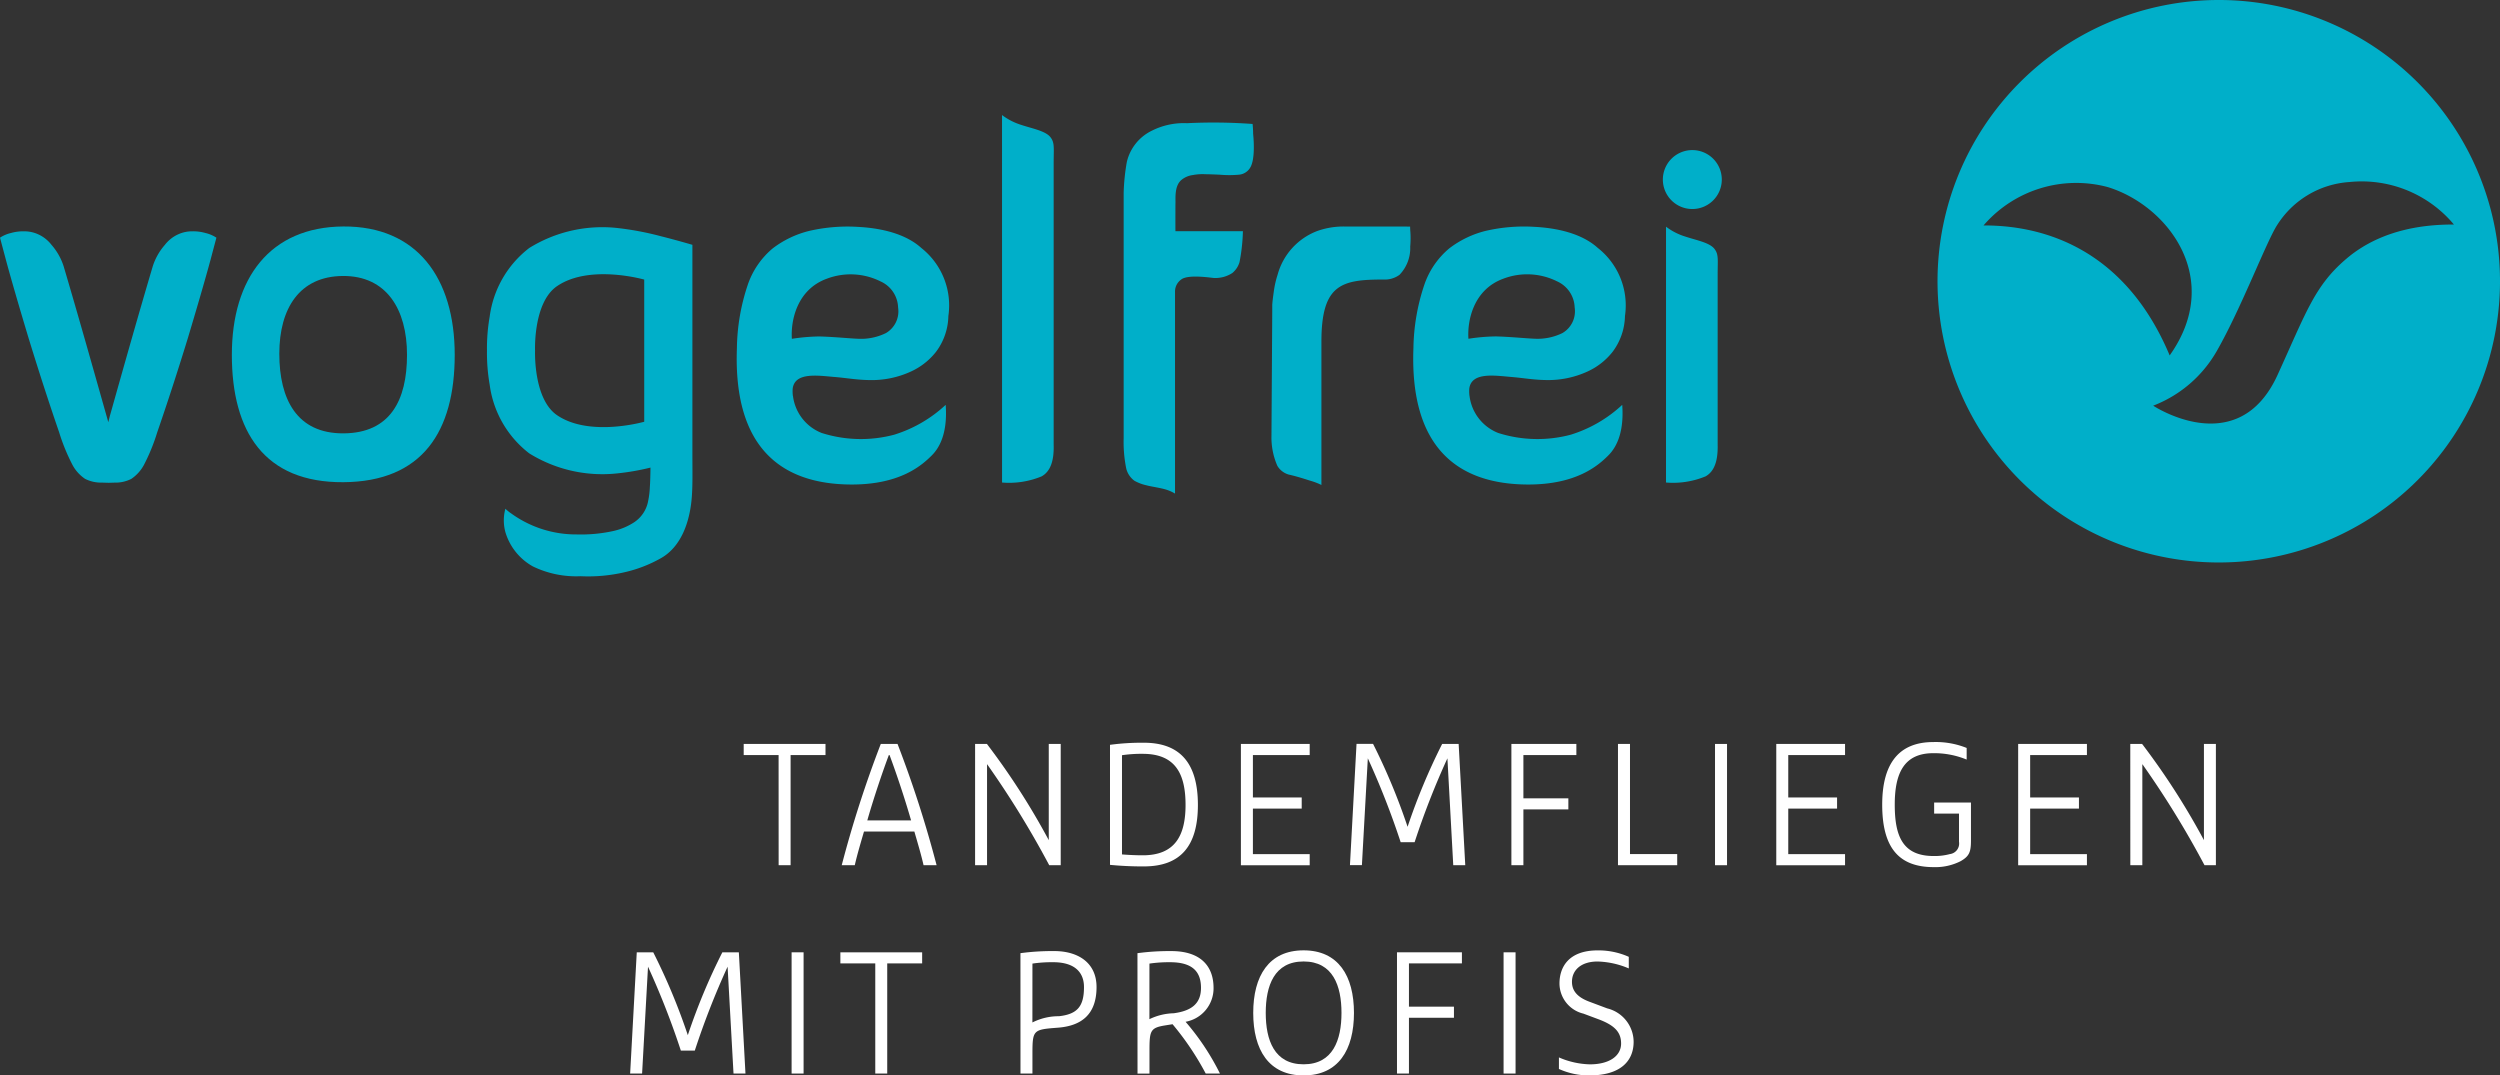 <svg xmlns="http://www.w3.org/2000/svg" id="Logo" width="230" height="98.944" viewBox="0 0 230 98.944"><rect x="0" y="0" width="230" height="98.944" fill="#333333" stroke="none"/><path id="Pfad_6" data-name="Pfad 6" d="M85.3,28.432a4.21,4.21,0,0,0,2.632,3.4,11.905,11.905,0,0,0,6.687.159,12.262,12.262,0,0,0,4.729-2.744c.164,2.248-.367,3.75-1.285,4.659-.871.867-2.858,2.687-7.408,2.671-6.317-.024-10.86-3.267-10.517-12.534a19.1,19.1,0,0,1,.98-5.774,7.525,7.525,0,0,1,2.317-3.416A9.079,9.079,0,0,1,86.8,13.238a15.659,15.659,0,0,1,4.432-.37c2.929.148,4.784.956,5.874,1.947A6.722,6.722,0,0,1,99.6,21.073a5.675,5.675,0,0,1-1.146,3.307,6.232,6.232,0,0,1-2.3,1.8,8.663,8.663,0,0,1-3.817.785c-1.185-.016-2.048-.188-3.2-.284-1.514-.125-3.664-.477-3.861,1.076a3.419,3.419,0,0,0,.021.672m2.361-5.479c1.449.034,2.843.188,3.7.216a5.192,5.192,0,0,0,2.493-.526,2.316,2.316,0,0,0,1.121-2.35,2.725,2.725,0,0,0-1.608-2.4,6.17,6.17,0,0,0-4.948-.252c-2.754,1-3.332,3.852-3.218,5.53a17.754,17.754,0,0,1,2.455-.216" transform="translate(49.897 7.999)" fill="#00afc9"></path><path id="Pfad_7" data-name="Pfad 7" d="M46.943,28.432a4.212,4.212,0,0,0,2.634,3.4,11.9,11.9,0,0,0,6.686.159,12.262,12.262,0,0,0,4.729-2.744c.164,2.248-.367,3.75-1.284,4.659-.873.867-2.856,2.687-7.41,2.671-6.316-.024-10.856-3.267-10.514-12.534a19.009,19.009,0,0,1,.977-5.774,7.525,7.525,0,0,1,2.317-3.416,9.11,9.11,0,0,1,3.371-1.611,15.648,15.648,0,0,1,4.43-.37c2.929.148,4.787.956,5.876,1.947a6.729,6.729,0,0,1,2.484,6.257,5.654,5.654,0,0,1-1.147,3.307,6.219,6.219,0,0,1-2.3,1.8,8.649,8.649,0,0,1-3.815.785c-1.185-.016-2.048-.188-3.2-.284-1.516-.125-3.666-.477-3.862,1.076a3.419,3.419,0,0,0,.021.672M49.3,22.954c1.449.034,2.845.188,3.7.216a5.194,5.194,0,0,0,2.494-.526,2.312,2.312,0,0,0,1.12-2.35,2.72,2.72,0,0,0-1.608-2.4,6.169,6.169,0,0,0-4.948-.252c-2.752,1-3.33,3.852-3.218,5.53a17.754,17.754,0,0,1,2.455-.216" transform="translate(26.011 7.999)" fill="#00afc9"></path><path id="Pfad_8" data-name="Pfad 8" d="M94.272,11.22a2.711,2.711,0,1,1,2.712,2.71,2.71,2.71,0,0,1-2.712-2.71" transform="translate(58.711 5.3)" fill="#00afc9"></path><path id="Pfad_9" data-name="Pfad 9" d="M94.452,12.852a5.663,5.663,0,0,0,1.806.918c.946.32,2.191.537,2.643,1.116.407.514.3.985.3,2.411l0,15.608c.044,1.637-.383,2.506-1.108,2.915a7.839,7.839,0,0,1-3.643.568Z" transform="translate(58.823 8.004)" fill="#00afc9"></path><path id="Pfad_10" data-name="Pfad 10" d="M13.144,24.649c0-7.061,3.517-11.764,10.253-11.809,6.783-.044,10.251,4.748,10.251,11.809S30.67,36.32,23.4,36.366,13.144,31.711,13.144,24.649m4.367-.1c0,4.177,1.608,7.351,5.909,7.324s5.839-3.049,5.839-7.228-1.884-7.277-5.9-7.251c-3.986.028-5.848,2.976-5.848,7.155" transform="translate(8.186 7.996)" fill="#00afc9"></path><path id="Pfad_11" data-name="Pfad 11" d="M161.592,25.874A25.874,25.874,0,1,1,135.718,0a25.872,25.872,0,0,1,25.874,25.874m-36.1-8.667a11.254,11.254,0,0,0-11.415,3.533c3.53,0,12.432.766,17.125,11.96,5-7.04-.161-13.8-5.711-15.493m31.86,3.448a11.055,11.055,0,0,0-9.633-3.906,8.521,8.521,0,0,0-6.6,3.911c-.977,1.465-3.315,7.674-5.581,11.634a11.483,11.483,0,0,1-5.852,5.029s7.793,5.17,11.442-2.827c2.663-5.834,3.424-8.247,6.4-10.748,3.413-2.864,7.673-3.093,9.823-3.093" transform="translate(68.408)" fill="#00afc9"></path><path id="Pfad_12" data-name="Pfad 12" d="M9.915,36.247l-.536-.015a3.245,3.245,0,0,1-1.548-.342A3.584,3.584,0,0,1,6.666,34.6a18.041,18.041,0,0,1-1.228-3.005Q4.082,27.66,2.65,23.007q-1.4-4.652-2.111-7.285L0,13.7a3.075,3.075,0,0,1,.995-.427,4.151,4.151,0,0,1,1.228-.159,3.082,3.082,0,0,1,1.284.273,3.222,3.222,0,0,1,1.233.974,5.548,5.548,0,0,1,1.112,1.96c1.362,4.6,2.658,9.209,3.964,13.826l.148.527.13-.527c1.3-4.617,2.6-9.23,3.963-13.826a5.548,5.548,0,0,1,1.112-1.96,3.222,3.222,0,0,1,1.233-.974,3.082,3.082,0,0,1,1.284-.273,4.143,4.143,0,0,1,1.228.159,3.075,3.075,0,0,1,.995.427l-.537,2.024q-.716,2.639-2.11,7.285-1.431,4.649-2.793,8.586A17.807,17.807,0,0,1,13.244,34.6a3.613,3.613,0,0,1-1.165,1.292,3.252,3.252,0,0,1-1.55.342l-.536.015Z" transform="translate(0 8.167)" fill="#00afc9"></path><path id="Pfad_13" data-name="Pfad 13" d="M56.808,6.522a5.7,5.7,0,0,0,1.806.918c.946.32,2.189.537,2.644,1.115.407.516.3.987.3,2.413v25.88c.049,1.637-.378,2.506-1.105,2.915a7.839,7.839,0,0,1-3.643.568Z" transform="translate(35.379 4.062)" fill="#00afc9"></path><path id="Pfad_14" data-name="Pfad 14" d="M75.324,11.133a1.335,1.335,0,0,1-1.032.615,9.938,9.938,0,0,1-1.731,0c-.644-.029-1.079-.044-1.337-.044a4.75,4.75,0,0,0-1.157.076,2.051,2.051,0,0,0-1.045.446c-.688.579-.524,1.753-.555,2.238,0,.7-.008,1.808,0,2.484h6.207a16.831,16.831,0,0,1-.31,2.841,2.07,2.07,0,0,1-.657,1,2.862,2.862,0,0,1-1.68.461c-.2,0-2.379-.372-3.033.143a1.352,1.352,0,0,0-.565,1.121V41.085a3.645,3.645,0,0,0-.61-.294c-.548-.217-1.558-.339-2-.464a4.015,4.015,0,0,1-1.126-.424,1.982,1.982,0,0,1-.75-1.115,12.313,12.313,0,0,1-.239-2.817V13.387a19.445,19.445,0,0,1,.289-2.8,4.276,4.276,0,0,1,2.329-2.9,6.532,6.532,0,0,1,3.215-.678,49.006,49.006,0,0,1,6.029.071c.028.287.049.6.049.9.036.362.227,2.364-.289,3.148" transform="translate(39.673 4.325)" fill="#00afc9"></path><path id="Pfad_15" data-name="Pfad 15" d="M84.85,14.687a3.532,3.532,0,0,1-.99,2.6,2.294,2.294,0,0,1-1.465.43c-3.851,0-5.715.422-5.715,5.7v13.2a6.313,6.313,0,0,0-1.108-.414c-.743-.243-1.374-.424-1.913-.545a1.793,1.793,0,0,1-1.03-.794,6.46,6.46,0,0,1-.545-2.741l.071-11.4v-.686c.023-.313.071-.716.144-1.222a8.7,8.7,0,0,1,.347-1.529,5.981,5.981,0,0,1,3.646-4.031,7.2,7.2,0,0,1,2.512-.415h5.48l.555.011.01.3a8.459,8.459,0,0,1,0,1.53" transform="translate(44.891 7.999)" fill="#00afc9"></path><path id="Pfad_16" data-name="Pfad 16" d="M29.849,39.214a10.179,10.179,0,0,0,6.021,1.923,13.775,13.775,0,0,0,3.291-.3,5.792,5.792,0,0,0,1.96-.8A2.984,2.984,0,0,0,42.429,38.1a7.969,7.969,0,0,0,.167-1.363c.031-.352.05-1.282.055-1.749a22.074,22.074,0,0,1-3.168.544,12.754,12.754,0,0,1-7.981-1.85,9.534,9.534,0,0,1-3.645-6.324,17.036,17.036,0,0,1-.248-3.147,16.784,16.784,0,0,1,.25-3.117A9.512,9.512,0,0,1,31.5,14.783a12.754,12.754,0,0,1,7.981-1.85A27.158,27.158,0,0,1,43.6,13.7c1.363.339,2.908.792,2.908.792l0,19.314c0,1.394.031,2.6-.044,3.736-.154,2.4-.98,4.782-2.945,5.832a12.316,12.316,0,0,1-3.249,1.24,14.766,14.766,0,0,1-4.046.367,9.13,9.13,0,0,1-4.39-.9,5.356,5.356,0,0,1-2.517-3.108,4.107,4.107,0,0,1-.016-2.2,4.311,4.311,0,0,0,.542.438m12.233-8.443V17.691s-5.035-1.444-8.026.607c-2.2,1.508-2.017,5.918-2.017,5.918s-.18,4.44,2.017,5.947c2.991,2.051,8.026.607,8.026.607" transform="translate(17.193 8.031)" fill="#00afc9"></path><path id="Pfad_17" data-name="Pfad 17" d="M45.373,43.2H42.162V42.176h7.526V43.2H46.477V53.333h-1.1Z" transform="translate(26.258 26.266)" fill="#fff"></path><path id="Pfad_18" data-name="Pfad 18" d="M52.053,43.2c-.607,1.629-1.376,3.9-1.981,6.009H54.1c-.607-2.111-1.375-4.38-1.981-6.009Zm.8-1.024a103.221,103.221,0,0,1,3.594,11.157h-1.2c-.224-.992-.56-2.111-.847-3.1H49.768c-.289.988-.623,2.108-.849,3.1h-1.2a103.944,103.944,0,0,1,3.594-11.157Z" transform="translate(29.72 26.266)" fill="#fff"></path><path id="Pfad_19" data-name="Pfad 19" d="M55.281,42.176h1.086a66.056,66.056,0,0,1,5.691,8.852V42.176h1.1V53.333H62.1a85.673,85.673,0,0,0-5.72-9.3v9.3h-1.1Z" transform="translate(34.428 26.266)" fill="#fff"></path><path id="Pfad_20" data-name="Pfad 20" d="M64.032,52.383c.639.05,1.279.08,1.916.08,2.94,0,3.932-1.788,3.932-4.635s-.927-4.7-3.932-4.7a12.216,12.216,0,0,0-1.916.127ZM62.929,42.3a21.974,21.974,0,0,1,3.116-.193c3.388,0,4.971,1.949,4.971,5.72s-1.582,5.659-4.971,5.659a31.03,31.03,0,0,1-3.116-.143Z" transform="translate(39.191 26.224)" fill="#fff"></path><path id="Pfad_21" data-name="Pfad 21" d="M70.35,42.176h6.329V43.2H71.454v3.9h4.49v1.024h-4.49v4.187h5.225v1.024H70.35Z" transform="translate(43.813 26.267)" fill="#fff"></path><path id="Pfad_22" data-name="Pfad 22" d="M87.142,53.333H86.037L85.5,43.5a73.32,73.32,0,0,0-3.018,7.718H81.2A74.4,74.4,0,0,0,78.178,43.5l-.544,9.829h-1.1l.605-11.157h1.521A57.272,57.272,0,0,1,81.836,49.8a57.058,57.058,0,0,1,3.181-7.625h1.517Z" transform="translate(47.662 26.266)" fill="#fff"></path><path id="Pfad_23" data-name="Pfad 23" d="M85.685,42.176h5.978V43.2H86.79v3.981h4.136V48.2H86.79v5.131H85.685Z" transform="translate(53.363 26.267)" fill="#fff"></path><path id="Pfad_24" data-name="Pfad 24" d="M91.728,42.176h1.105V52.309h4.344v1.024H91.728Z" transform="translate(57.126 26.267)" fill="#fff"></path><rect id="Rechteck_95" data-name="Rechteck 95" width="1.105" height="11.157" transform="translate(157.781 68.443)" fill="#fff"></rect><path id="Pfad_25" data-name="Pfad 25" d="M100.7,42.176h6.327V43.2h-5.224v3.9h4.49v1.024h-4.49v4.187h5.224v1.024H100.7Z" transform="translate(62.717 26.267)" fill="#fff"></path><path id="Pfad_26" data-name="Pfad 26" d="M111.485,48.653V47.632h3.388v3.484c0,1.055-.144,1.454-.961,1.917a5.109,5.109,0,0,1-2.475.542c-3.358,0-4.73-1.981-4.73-5.753,0-3.739,1.5-5.753,4.7-5.753a7.636,7.636,0,0,1,3.07.542v1.071a7.856,7.856,0,0,0-3.07-.589c-2.731,0-3.546,1.9-3.546,4.729,0,2.863.7,4.732,3.58,4.732a5.386,5.386,0,0,0,1.486-.177.979.979,0,0,0,.845-1.134v-2.59Z" transform="translate(66.456 26.2)" fill="#fff"></path><path id="Pfad_27" data-name="Pfad 27" d="M114.415,42.176h6.327V43.2h-5.224v3.9h4.489v1.024h-4.489v4.187h5.224v1.024h-6.327Z" transform="translate(71.256 26.267)" fill="#fff"></path><path id="Pfad_28" data-name="Pfad 28" d="M120.772,42.176h1.087a66.189,66.189,0,0,1,5.689,8.852V42.176h1.1V53.333H127.6a85.426,85.426,0,0,0-5.719-9.3v9.3h-1.105Z" transform="translate(75.214 26.266)" fill="#fff"></path><path id="Pfad_29" data-name="Pfad 29" d="M46.335,65.142h-1.1l-.544-9.829a73.106,73.106,0,0,0-3.018,7.721H40.391a73.446,73.446,0,0,0-3.022-7.721l-.544,9.829h-1.1l.609-11.153H37.85a56.839,56.839,0,0,1,3.182,7.622,56.41,56.41,0,0,1,3.177-7.622h1.517Z" transform="translate(22.248 33.623)" fill="#fff"></path><rect id="Rechteck_96" data-name="Rechteck 96" width="1.103" height="11.153" transform="translate(72.827 87.613)" fill="#fff"></rect><path id="Pfad_30" data-name="Pfad 30" d="M47.643,53.989v1.021h3.211V65.142h1.1V55.009h3.213V53.989Z" transform="translate(29.671 33.623)" fill="#fff"></path><path id="Pfad_31" data-name="Pfad 31" d="M58.953,60.486a5.357,5.357,0,0,1,2.446-.574c1.709-.19,2.3-.925,2.3-2.684,0-1.277-.768-2.285-2.843-2.285a12.415,12.415,0,0,0-1.9.127Zm-1.1-6.374a21.976,21.976,0,0,1,3.116-.193c2.142,0,3.885,1.039,3.885,3.309,0,2.51-1.374,3.581-3.581,3.741-2.269.174-2.316.2-2.316,2.478v1.74h-1.1Z" transform="translate(36.028 33.58)" fill="#fff"></path><path id="Pfad_32" data-name="Pfad 32" d="M65.587,60.185a5.42,5.42,0,0,1,2.236-.545c1.535-.206,2.509-.815,2.509-2.332,0-1.42-.7-2.364-2.843-2.364a12.415,12.415,0,0,0-1.9.127Zm-1.1-6.072a21.976,21.976,0,0,1,3.116-.193c2.686,0,3.885,1.376,3.885,3.388a3.128,3.128,0,0,1-2.574,3.116,22.7,22.7,0,0,1,3.163,4.763h-1.31a25.807,25.807,0,0,0-3.052-4.539l-.7.112c-1.374.224-1.422.513-1.422,2.4v2.032h-1.1Z" transform="translate(40.159 33.58)" fill="#fff"></path><path id="Pfad_33" data-name="Pfad 33" d="M75.682,54.9c-2.7,0-3.482,2.238-3.482,4.732s.782,4.729,3.482,4.729,3.487-2.238,3.487-4.729S78.382,54.9,75.682,54.9m0,10.485c-3.2,0-4.633-2.351-4.633-5.753s1.438-5.756,4.633-5.756,4.635,2.351,4.635,5.756-1.438,5.753-4.635,5.753" transform="translate(44.248 33.555)" fill="#fff"></path><path id="Pfad_34" data-name="Pfad 34" d="M79.2,53.989V65.142H80.3V60.011H84.44V58.99H80.3V55.009h4.873V53.989Z" transform="translate(49.323 33.623)" fill="#fff"></path><rect id="Rechteck_97" data-name="Rechteck 97" width="1.103" height="11.153" transform="translate(138.329 87.613)" fill="#fff"></rect><path id="Pfad_35" data-name="Pfad 35" d="M94.806,54.472V55.54a7.773,7.773,0,0,0-2.877-.636c-1.5,0-2.35.782-2.35,1.869,0,.8.464,1.4,1.584,1.822l1.66.622a3.189,3.189,0,0,1,2.429,3.067c0,1.822-1.261,3.1-4.073,3.1a6.708,6.708,0,0,1-2.8-.594V63.727a7.578,7.578,0,0,0,2.846.638c1.787,0,2.874-.768,2.874-1.918,0-1.024-.573-1.663-2.059-2.222L90.635,59.7a2.868,2.868,0,0,1-2.205-2.767c0-1.566.894-3.052,3.515-3.052a6.826,6.826,0,0,1,2.861.592" transform="translate(55.042 33.555)" fill="#fff"></path></svg>